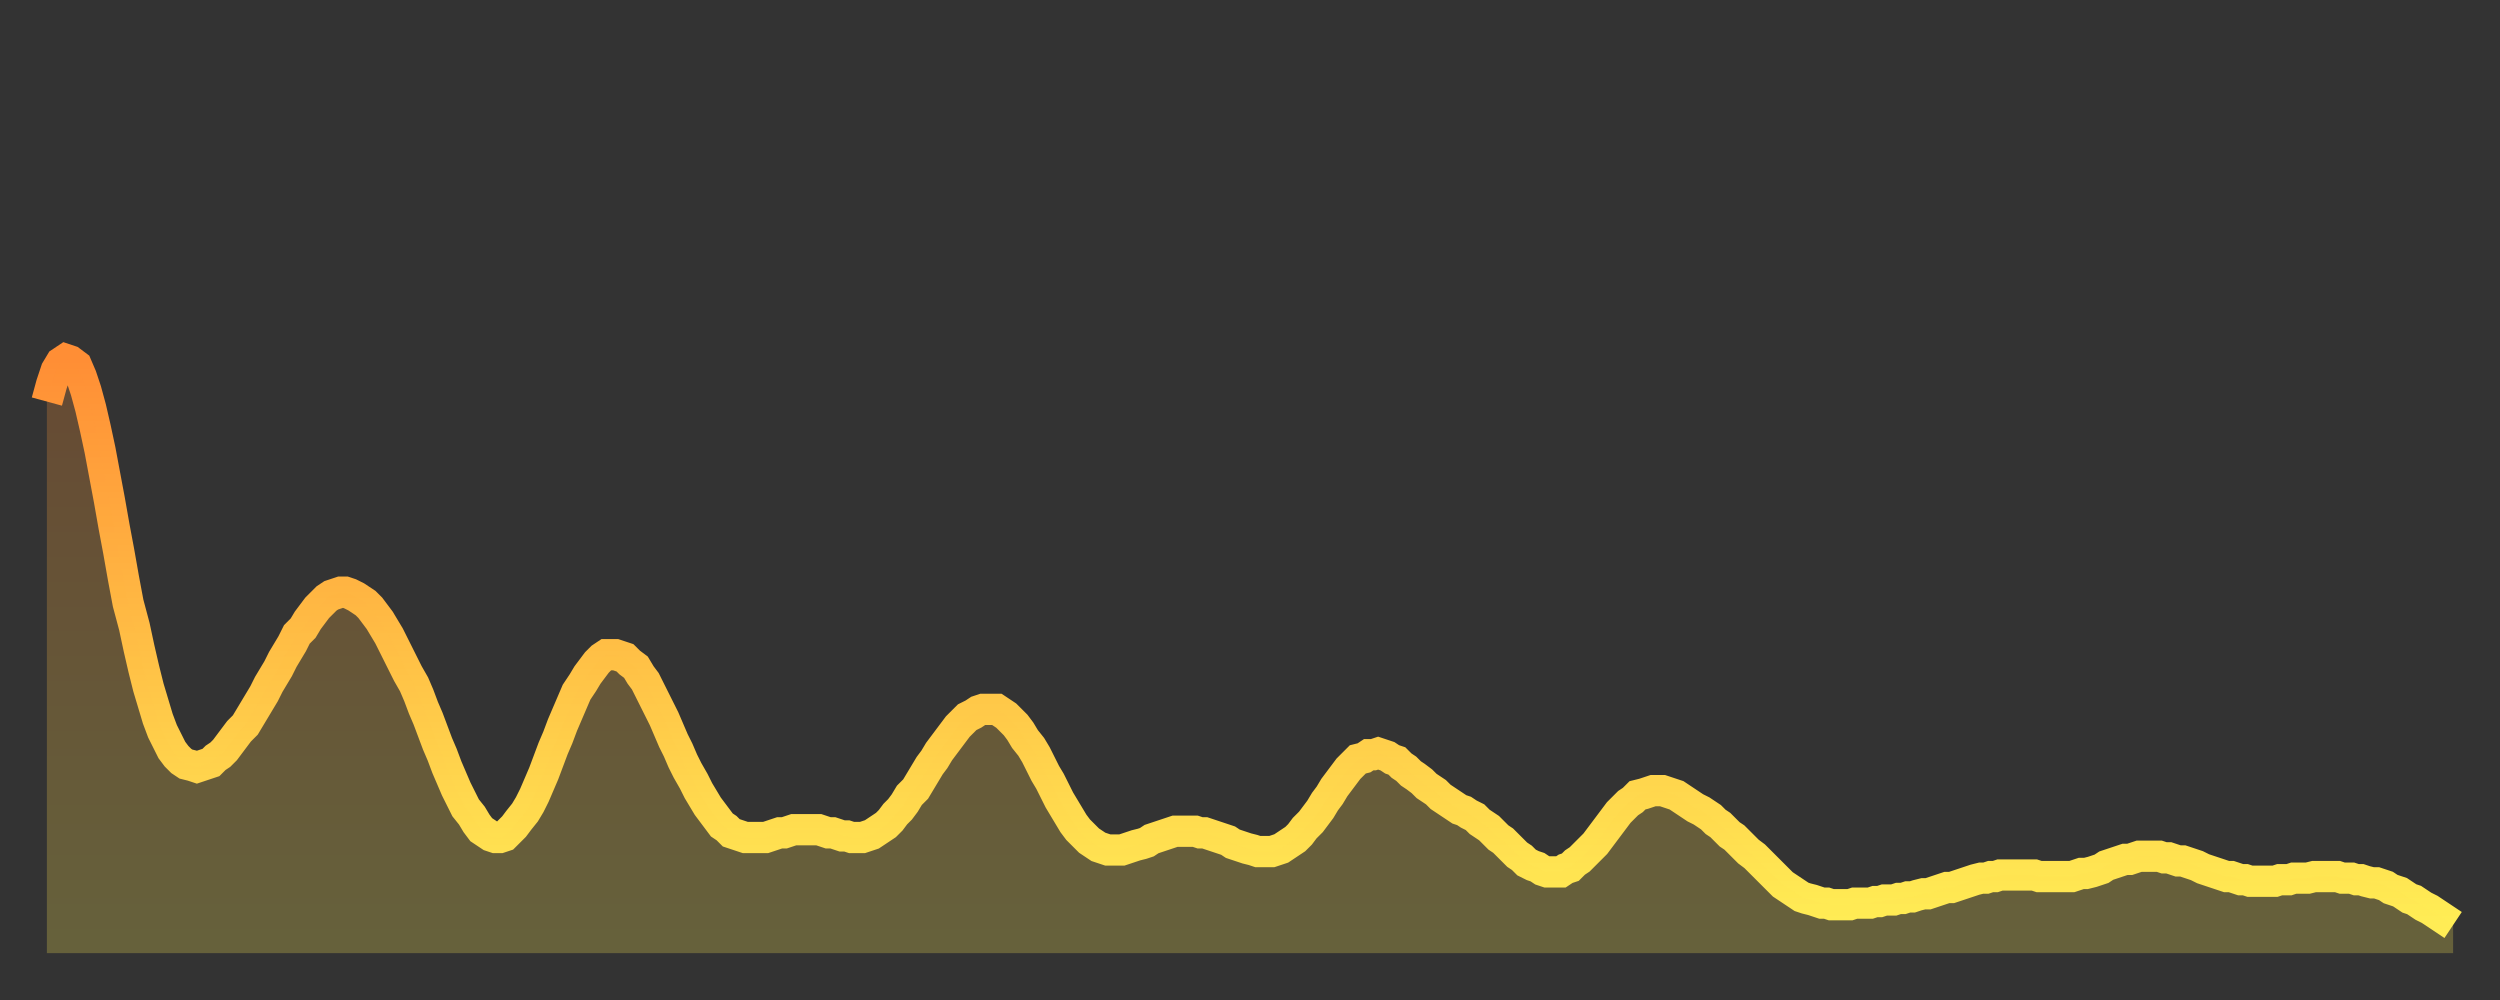 <?xml version="1.0" encoding="utf-8" ?>
<svg baseProfile="full" height="64" version="1.1" width="160" xmlns="http://www.w3.org/2000/svg" xmlns:ev="http://www.w3.org/2001/xml-events" xmlns:xlink="http://www.w3.org/1999/xlink"><rect width="100%" height="100%" fill="#333333" stroke="none"/><defs><linearGradient id="id119570" x1="0" x2="0" y1="0" y2="1"><stop offset="0%" stop-color="#ff8e35" /><stop offset="50%" stop-color="#ffbe45" /><stop offset="100%" stop-color="#ffee55" /></linearGradient></defs><g transform="translate(3,3)"><g><path d="M 0.0 22.7 0.3 21.6 0.6 20.7 0.9 20.2 1.2 20.0 1.5 20.1 1.9 20.4 2.2 21.1 2.5 22.0 2.8 23.1 3.1 24.4 3.4 25.8 3.7 27.4 4.0 29.0 4.3 30.7 4.6 32.3 4.9 34.0 5.2 35.6 5.6 37.1 5.9 38.5 6.2 39.8 6.5 41.0 6.8 42.0 7.1 43.0 7.4 43.8 7.7 44.4 8.0 45.0 8.3 45.4 8.6 45.7 8.9 45.9 9.3 46.0 9.6 46.1 9.9 46.0 10.2 45.9 10.5 45.8 10.8 45.5 11.1 45.3 11.4 45.0 11.7 44.6 12.0 44.2 12.3 43.8 12.7 43.4 13.0 42.9 13.3 42.4 13.6 41.9 13.9 41.4 14.2 40.8 14.5 40.3 14.8 39.8 15.1 39.2 15.4 38.7 15.7 38.2 16.0 37.6 16.4 37.2 16.7 36.7 17.0 36.3 17.3 35.9 17.6 35.6 17.9 35.3 18.2 35.1 18.5 35.0 18.8 34.9 19.1 34.9 19.4 35.0 19.8 35.2 20.1 35.4 20.4 35.6 20.7 35.9 21.0 36.3 21.3 36.7 21.6 37.2 21.9 37.7 22.2 38.3 22.5 38.9 22.8 39.5 23.1 40.1 23.5 40.8 23.8 41.5 24.1 42.3 24.4 43.0 24.7 43.8 25.0 44.6 25.3 45.3 25.6 46.1 25.9 46.8 26.2 47.5 26.5 48.1 26.8 48.7 27.2 49.2 27.5 49.7 27.8 50.1 28.1 50.3 28.4 50.5 28.7 50.6 29.0 50.6 29.3 50.5 29.6 50.2 29.9 49.9 30.2 49.5 30.6 49.0 30.9 48.5 31.2 47.9 31.5 47.2 31.8 46.5 32.1 45.7 32.4 44.9 32.7 44.2 33.0 43.4 33.3 42.7 33.6 42.0 33.9 41.3 34.3 40.7 34.6 40.2 34.9 39.8 35.2 39.4 35.5 39.1 35.8 38.9 36.1 38.9 36.4 38.9 36.7 39.0 37.0 39.1 37.3 39.4 37.7 39.7 38.0 40.2 38.3 40.6 38.6 41.2 38.9 41.8 39.2 42.4 39.5 43.0 39.8 43.7 40.1 44.4 40.4 45.0 40.7 45.7 41.0 46.3 41.4 47.0 41.7 47.6 42.0 48.1 42.3 48.6 42.6 49.0 42.9 49.4 43.2 49.8 43.5 50.0 43.8 50.3 44.1 50.4 44.4 50.5 44.7 50.6 45.1 50.6 45.4 50.6 45.7 50.6 46.0 50.6 46.3 50.5 46.6 50.4 46.9 50.3 47.2 50.3 47.5 50.2 47.8 50.1 48.1 50.1 48.5 50.1 48.8 50.1 49.1 50.1 49.4 50.1 49.7 50.2 50.0 50.3 50.3 50.3 50.6 50.4 50.9 50.5 51.2 50.5 51.5 50.6 51.8 50.6 52.2 50.6 52.5 50.5 52.8 50.4 53.1 50.2 53.4 50.0 53.7 49.8 54.0 49.5 54.3 49.1 54.6 48.8 54.9 48.4 55.2 47.9 55.6 47.5 55.9 47.0 56.2 46.5 56.5 46.0 56.8 45.6 57.1 45.1 57.4 44.7 57.7 44.3 58.0 43.9 58.3 43.5 58.6 43.2 58.9 42.9 59.3 42.7 59.6 42.5 59.9 42.4 60.2 42.4 60.5 42.4 60.8 42.4 61.1 42.6 61.4 42.8 61.7 43.1 62.0 43.4 62.3 43.8 62.6 44.3 63.0 44.8 63.3 45.3 63.6 45.9 63.9 46.5 64.2 47.0 64.5 47.6 64.8 48.2 65.1 48.7 65.4 49.2 65.7 49.7 66.0 50.1 66.4 50.5 66.7 50.8 67.0 51.0 67.3 51.2 67.6 51.3 67.9 51.4 68.2 51.4 68.5 51.4 68.8 51.4 69.1 51.3 69.4 51.2 69.7 51.1 70.1 51.0 70.4 50.9 70.7 50.7 71.0 50.6 71.3 50.5 71.6 50.4 71.9 50.3 72.2 50.2 72.5 50.2 72.8 50.2 73.1 50.2 73.5 50.2 73.8 50.3 74.1 50.3 74.4 50.4 74.7 50.5 75.0 50.6 75.3 50.7 75.6 50.8 75.9 51.0 76.2 51.1 76.5 51.2 76.8 51.3 77.2 51.4 77.5 51.5 77.8 51.5 78.1 51.5 78.4 51.5 78.7 51.4 79.0 51.3 79.3 51.1 79.6 50.9 79.9 50.7 80.2 50.4 80.5 50.0 80.9 49.6 81.2 49.2 81.5 48.8 81.8 48.3 82.1 47.9 82.4 47.4 82.7 47.0 83.0 46.6 83.3 46.2 83.6 45.9 83.9 45.6 84.3 45.5 84.6 45.3 84.9 45.3 85.2 45.2 85.5 45.3 85.8 45.4 86.1 45.6 86.4 45.7 86.7 46.0 87.0 46.2 87.3 46.5 87.6 46.7 88.0 47.0 88.3 47.3 88.6 47.5 88.9 47.7 89.2 48.0 89.5 48.2 89.8 48.4 90.1 48.6 90.4 48.8 90.7 48.9 91.0 49.1 91.4 49.3 91.7 49.6 92.0 49.8 92.3 50.0 92.6 50.3 92.9 50.6 93.2 50.8 93.5 51.1 93.8 51.4 94.1 51.7 94.4 51.9 94.7 52.2 95.1 52.4 95.4 52.5 95.7 52.7 96.0 52.8 96.3 52.8 96.6 52.8 96.9 52.8 97.2 52.6 97.5 52.5 97.8 52.2 98.1 52.0 98.4 51.7 98.8 51.3 99.1 51.0 99.4 50.6 99.7 50.2 100.0 49.8 100.3 49.4 100.6 49.0 100.9 48.7 101.2 48.4 101.5 48.2 101.8 47.9 102.2 47.8 102.5 47.7 102.8 47.6 103.1 47.6 103.4 47.6 103.7 47.7 104.0 47.8 104.3 47.9 104.6 48.1 104.9 48.3 105.2 48.5 105.5 48.7 105.9 48.9 106.2 49.1 106.5 49.3 106.8 49.6 107.1 49.8 107.4 50.1 107.7 50.4 108.0 50.6 108.3 50.9 108.6 51.2 108.9 51.5 109.3 51.8 109.6 52.1 109.9 52.4 110.2 52.7 110.5 53.0 110.8 53.3 111.1 53.6 111.4 53.8 111.7 54.0 112.0 54.2 112.3 54.4 112.6 54.5 113.0 54.6 113.3 54.7 113.6 54.8 113.9 54.8 114.2 54.9 114.5 54.9 114.8 54.9 115.1 54.9 115.4 54.9 115.7 54.8 116.0 54.8 116.3 54.8 116.7 54.8 117.0 54.7 117.3 54.7 117.6 54.6 117.9 54.6 118.2 54.6 118.5 54.5 118.8 54.5 119.1 54.4 119.4 54.4 119.7 54.3 120.1 54.2 120.4 54.2 120.7 54.1 121.0 54.0 121.3 53.9 121.6 53.8 121.9 53.8 122.2 53.7 122.5 53.6 122.8 53.5 123.1 53.4 123.4 53.3 123.8 53.2 124.1 53.2 124.4 53.1 124.7 53.1 125.0 53.0 125.3 53.0 125.6 53.0 125.9 53.0 126.2 53.0 126.5 53.0 126.8 53.0 127.2 53.0 127.5 53.1 127.8 53.1 128.1 53.1 128.4 53.1 128.7 53.1 129.0 53.1 129.3 53.1 129.6 53.1 129.9 53.0 130.2 52.9 130.5 52.9 130.9 52.8 131.2 52.7 131.5 52.6 131.8 52.4 132.1 52.3 132.4 52.2 132.7 52.1 133.0 52.0 133.3 52.0 133.6 51.9 133.9 51.8 134.2 51.8 134.6 51.8 134.9 51.8 135.2 51.8 135.5 51.9 135.8 51.9 136.1 52.0 136.4 52.1 136.7 52.1 137.0 52.2 137.3 52.3 137.6 52.4 138.0 52.6 138.3 52.7 138.6 52.8 138.9 52.9 139.2 53.0 139.5 53.1 139.8 53.1 140.1 53.2 140.4 53.3 140.7 53.3 141.0 53.4 141.3 53.4 141.7 53.4 142.0 53.4 142.3 53.4 142.6 53.4 142.9 53.3 143.2 53.3 143.5 53.3 143.8 53.2 144.1 53.2 144.4 53.2 144.7 53.2 145.1 53.1 145.4 53.1 145.7 53.1 146.0 53.1 146.3 53.1 146.6 53.1 146.9 53.2 147.2 53.2 147.5 53.2 147.8 53.3 148.1 53.3 148.4 53.4 148.8 53.5 149.1 53.5 149.4 53.6 149.7 53.7 150.0 53.9 150.3 54.0 150.6 54.1 150.9 54.3 151.2 54.5 151.5 54.6 151.8 54.8 152.1 55.0 152.5 55.2 152.8 55.4 153.1 55.6 153.4 55.8 153.7 56.0 154.0 56.2" fill="none" id="graph-curve" opacity="1" stroke="url(#id119570)" stroke-width="2" /><path d="M 0 58 L 0.0 22.7 0.3 21.6 0.6 20.7 0.9 20.2 1.2 20.0 1.5 20.1 1.9 20.4 2.2 21.1 2.5 22.0 2.8 23.1 3.1 24.4 3.4 25.8 3.7 27.4 4.0 29.0 4.3 30.7 4.6 32.3 4.9 34.0 5.2 35.6 5.6 37.1 5.9 38.5 6.2 39.8 6.5 41.0 6.8 42.0 7.1 43.0 7.4 43.8 7.7 44.4 8.0 45.0 8.3 45.4 8.6 45.7 8.9 45.9 9.3 46.0 9.6 46.1 9.9 46.0 10.2 45.9 10.5 45.8 10.8 45.5 11.1 45.3 11.4 45.0 11.7 44.6 12.0 44.2 12.3 43.8 12.7 43.4 13.0 42.9 13.3 42.4 13.6 41.9 13.9 41.4 14.2 40.8 14.5 40.3 14.8 39.8 15.1 39.2 15.4 38.7 15.7 38.2 16.0 37.6 16.4 37.2 16.7 36.7 17.0 36.3 17.3 35.9 17.6 35.6 17.9 35.3 18.2 35.1 18.5 35.0 18.8 34.9 19.1 34.9 19.4 35.0 19.8 35.2 20.1 35.4 20.4 35.6 20.7 35.9 21.0 36.3 21.3 36.7 21.6 37.2 21.9 37.7 22.2 38.3 22.5 38.9 22.8 39.5 23.1 40.1 23.5 40.8 23.8 41.5 24.1 42.3 24.4 43.0 24.7 43.8 25.0 44.6 25.3 45.3 25.6 46.1 25.9 46.8 26.2 47.5 26.5 48.1 26.8 48.7 27.2 49.2 27.5 49.7 27.8 50.1 28.1 50.3 28.4 50.5 28.7 50.6 29.0 50.6 29.3 50.5 29.6 50.2 29.9 49.9 30.2 49.5 30.6 49.0 30.9 48.5 31.2 47.9 31.5 47.2 31.8 46.5 32.1 45.7 32.4 44.9 32.7 44.2 33.0 43.4 33.3 42.7 33.6 42.0 33.9 41.3 34.3 40.7 34.6 40.2 34.9 39.8 35.2 39.4 35.5 39.1 35.8 38.9 36.1 38.9 36.4 38.9 36.7 39.0 37.0 39.1 37.3 39.4 37.7 39.7 38.0 40.2 38.3 40.6 38.6 41.2 38.9 41.8 39.2 42.4 39.5 43.0 39.8 43.7 40.1 44.4 40.4 45.0 40.7 45.7 41.0 46.3 41.4 47.0 41.7 47.6 42.0 48.1 42.3 48.6 42.6 49.0 42.9 49.4 43.2 49.8 43.5 50.0 43.8 50.3 44.1 50.4 44.4 50.5 44.7 50.6 45.1 50.6 45.4 50.6 45.7 50.6 46.0 50.6 46.3 50.5 46.6 50.4 46.9 50.3 47.2 50.3 47.5 50.2 47.8 50.1 48.1 50.1 48.5 50.1 48.8 50.1 49.1 50.1 49.4 50.1 49.7 50.2 50.0 50.3 50.3 50.3 50.6 50.4 50.9 50.5 51.2 50.5 51.5 50.6 51.8 50.6 52.2 50.6 52.5 50.5 52.8 50.4 53.1 50.2 53.4 50.0 53.7 49.8 54.0 49.5 54.3 49.1 54.6 48.8 54.9 48.4 55.2 47.9 55.6 47.5 55.9 47.0 56.2 46.5 56.5 46.0 56.8 45.6 57.1 45.1 57.4 44.7 57.7 44.3 58.0 43.9 58.3 43.5 58.6 43.2 58.9 42.9 59.3 42.7 59.6 42.5 59.9 42.4 60.2 42.4 60.5 42.4 60.8 42.4 61.1 42.6 61.4 42.8 61.7 43.1 62.0 43.4 62.3 43.8 62.6 44.3 63.0 44.8 63.3 45.3 63.6 45.9 63.9 46.5 64.2 47.0 64.5 47.6 64.8 48.2 65.1 48.7 65.4 49.2 65.7 49.7 66.0 50.1 66.4 50.5 66.7 50.8 67.0 51.0 67.3 51.2 67.6 51.3 67.9 51.4 68.2 51.4 68.5 51.4 68.8 51.4 69.1 51.3 69.4 51.2 69.7 51.1 70.1 51.0 70.4 50.9 70.7 50.7 71.0 50.6 71.3 50.5 71.6 50.4 71.9 50.3 72.2 50.2 72.5 50.2 72.8 50.2 73.1 50.2 73.5 50.2 73.8 50.3 74.1 50.3 74.4 50.4 74.7 50.5 75.0 50.6 75.3 50.7 75.6 50.8 75.9 51.0 76.2 51.1 76.5 51.2 76.8 51.3 77.2 51.4 77.5 51.5 77.8 51.5 78.1 51.5 78.4 51.5 78.7 51.4 79.0 51.3 79.3 51.1 79.6 50.9 79.9 50.7 80.2 50.4 80.5 50.0 80.9 49.6 81.2 49.2 81.5 48.8 81.8 48.3 82.1 47.9 82.4 47.4 82.7 47.0 83.0 46.6 83.3 46.2 83.6 45.9 83.9 45.6 84.3 45.5 84.6 45.3 84.9 45.3 85.2 45.2 85.5 45.3 85.8 45.4 86.1 45.6 86.4 45.7 86.7 46.0 87.0 46.2 87.3 46.5 87.6 46.7 88.0 47.0 88.3 47.3 88.6 47.5 88.9 47.7 89.2 48.0 89.5 48.2 89.8 48.4 90.1 48.6 90.4 48.8 90.7 48.9 91.0 49.1 91.4 49.3 91.7 49.6 92.0 49.8 92.3 50.0 92.6 50.3 92.9 50.6 93.2 50.8 93.5 51.1 93.8 51.4 94.1 51.7 94.4 51.9 94.7 52.2 95.1 52.4 95.4 52.5 95.7 52.7 96.0 52.8 96.3 52.8 96.6 52.8 96.9 52.8 97.2 52.6 97.5 52.5 97.8 52.2 98.1 52.0 98.4 51.7 98.8 51.3 99.1 51.0 99.4 50.6 99.7 50.2 100.0 49.8 100.3 49.4 100.6 49.0 100.9 48.7 101.2 48.4 101.5 48.2 101.8 47.9 102.2 47.8 102.5 47.7 102.8 47.6 103.1 47.6 103.4 47.6 103.7 47.7 104.0 47.8 104.3 47.9 104.6 48.1 104.9 48.3 105.2 48.5 105.5 48.7 105.9 48.9 106.2 49.1 106.5 49.3 106.8 49.6 107.1 49.8 107.4 50.1 107.7 50.4 108.0 50.6 108.3 50.9 108.6 51.2 108.9 51.5 109.3 51.8 109.6 52.1 109.9 52.4 110.2 52.7 110.5 53.0 110.8 53.3 111.1 53.6 111.4 53.8 111.7 54.0 112.0 54.2 112.3 54.4 112.6 54.5 113.0 54.6 113.3 54.7 113.6 54.8 113.9 54.8 114.2 54.9 114.5 54.9 114.8 54.9 115.1 54.9 115.4 54.9 115.7 54.8 116.0 54.8 116.3 54.8 116.7 54.8 117.0 54.7 117.3 54.7 117.6 54.6 117.9 54.6 118.2 54.6 118.5 54.5 118.8 54.5 119.1 54.4 119.4 54.4 119.7 54.3 120.1 54.2 120.4 54.2 120.7 54.1 121.0 54.0 121.3 53.9 121.6 53.8 121.9 53.8 122.2 53.7 122.5 53.6 122.8 53.5 123.1 53.4 123.4 53.3 123.8 53.2 124.1 53.2 124.4 53.1 124.7 53.1 125.0 53.0 125.3 53.0 125.6 53.0 125.9 53.0 126.2 53.0 126.5 53.0 126.8 53.0 127.2 53.0 127.5 53.1 127.8 53.1 128.1 53.1 128.4 53.1 128.7 53.1 129.0 53.1 129.3 53.1 129.6 53.1 129.9 53.0 130.2 52.9 130.5 52.9 130.9 52.8 131.2 52.7 131.5 52.6 131.8 52.4 132.1 52.3 132.4 52.2 132.7 52.1 133.0 52.0 133.3 52.0 133.6 51.9 133.9 51.8 134.2 51.8 134.6 51.8 134.9 51.8 135.2 51.8 135.5 51.9 135.8 51.9 136.1 52.0 136.4 52.1 136.7 52.1 137.0 52.2 137.3 52.3 137.6 52.4 138.0 52.6 138.3 52.7 138.6 52.8 138.9 52.9 139.2 53.0 139.5 53.1 139.8 53.1 140.1 53.2 140.4 53.3 140.7 53.3 141.0 53.4 141.3 53.4 141.7 53.4 142.0 53.4 142.3 53.4 142.6 53.4 142.9 53.3 143.2 53.3 143.5 53.3 143.8 53.2 144.1 53.2 144.4 53.2 144.7 53.2 145.1 53.1 145.4 53.1 145.7 53.1 146.0 53.1 146.3 53.1 146.6 53.1 146.9 53.2 147.2 53.2 147.5 53.2 147.8 53.3 148.1 53.3 148.4 53.4 148.8 53.5 149.1 53.5 149.4 53.6 149.7 53.7 150.0 53.9 150.3 54.0 150.6 54.1 150.9 54.3 151.2 54.5 151.5 54.6 151.8 54.8 152.1 55.0 152.5 55.2 152.8 55.4 153.1 55.6 153.4 55.8 153.7 56.0 154.0 56.2 154 58" fill="url(#id119570)" fill-opacity=".25" id="graph-shadow" /></g></g></svg>